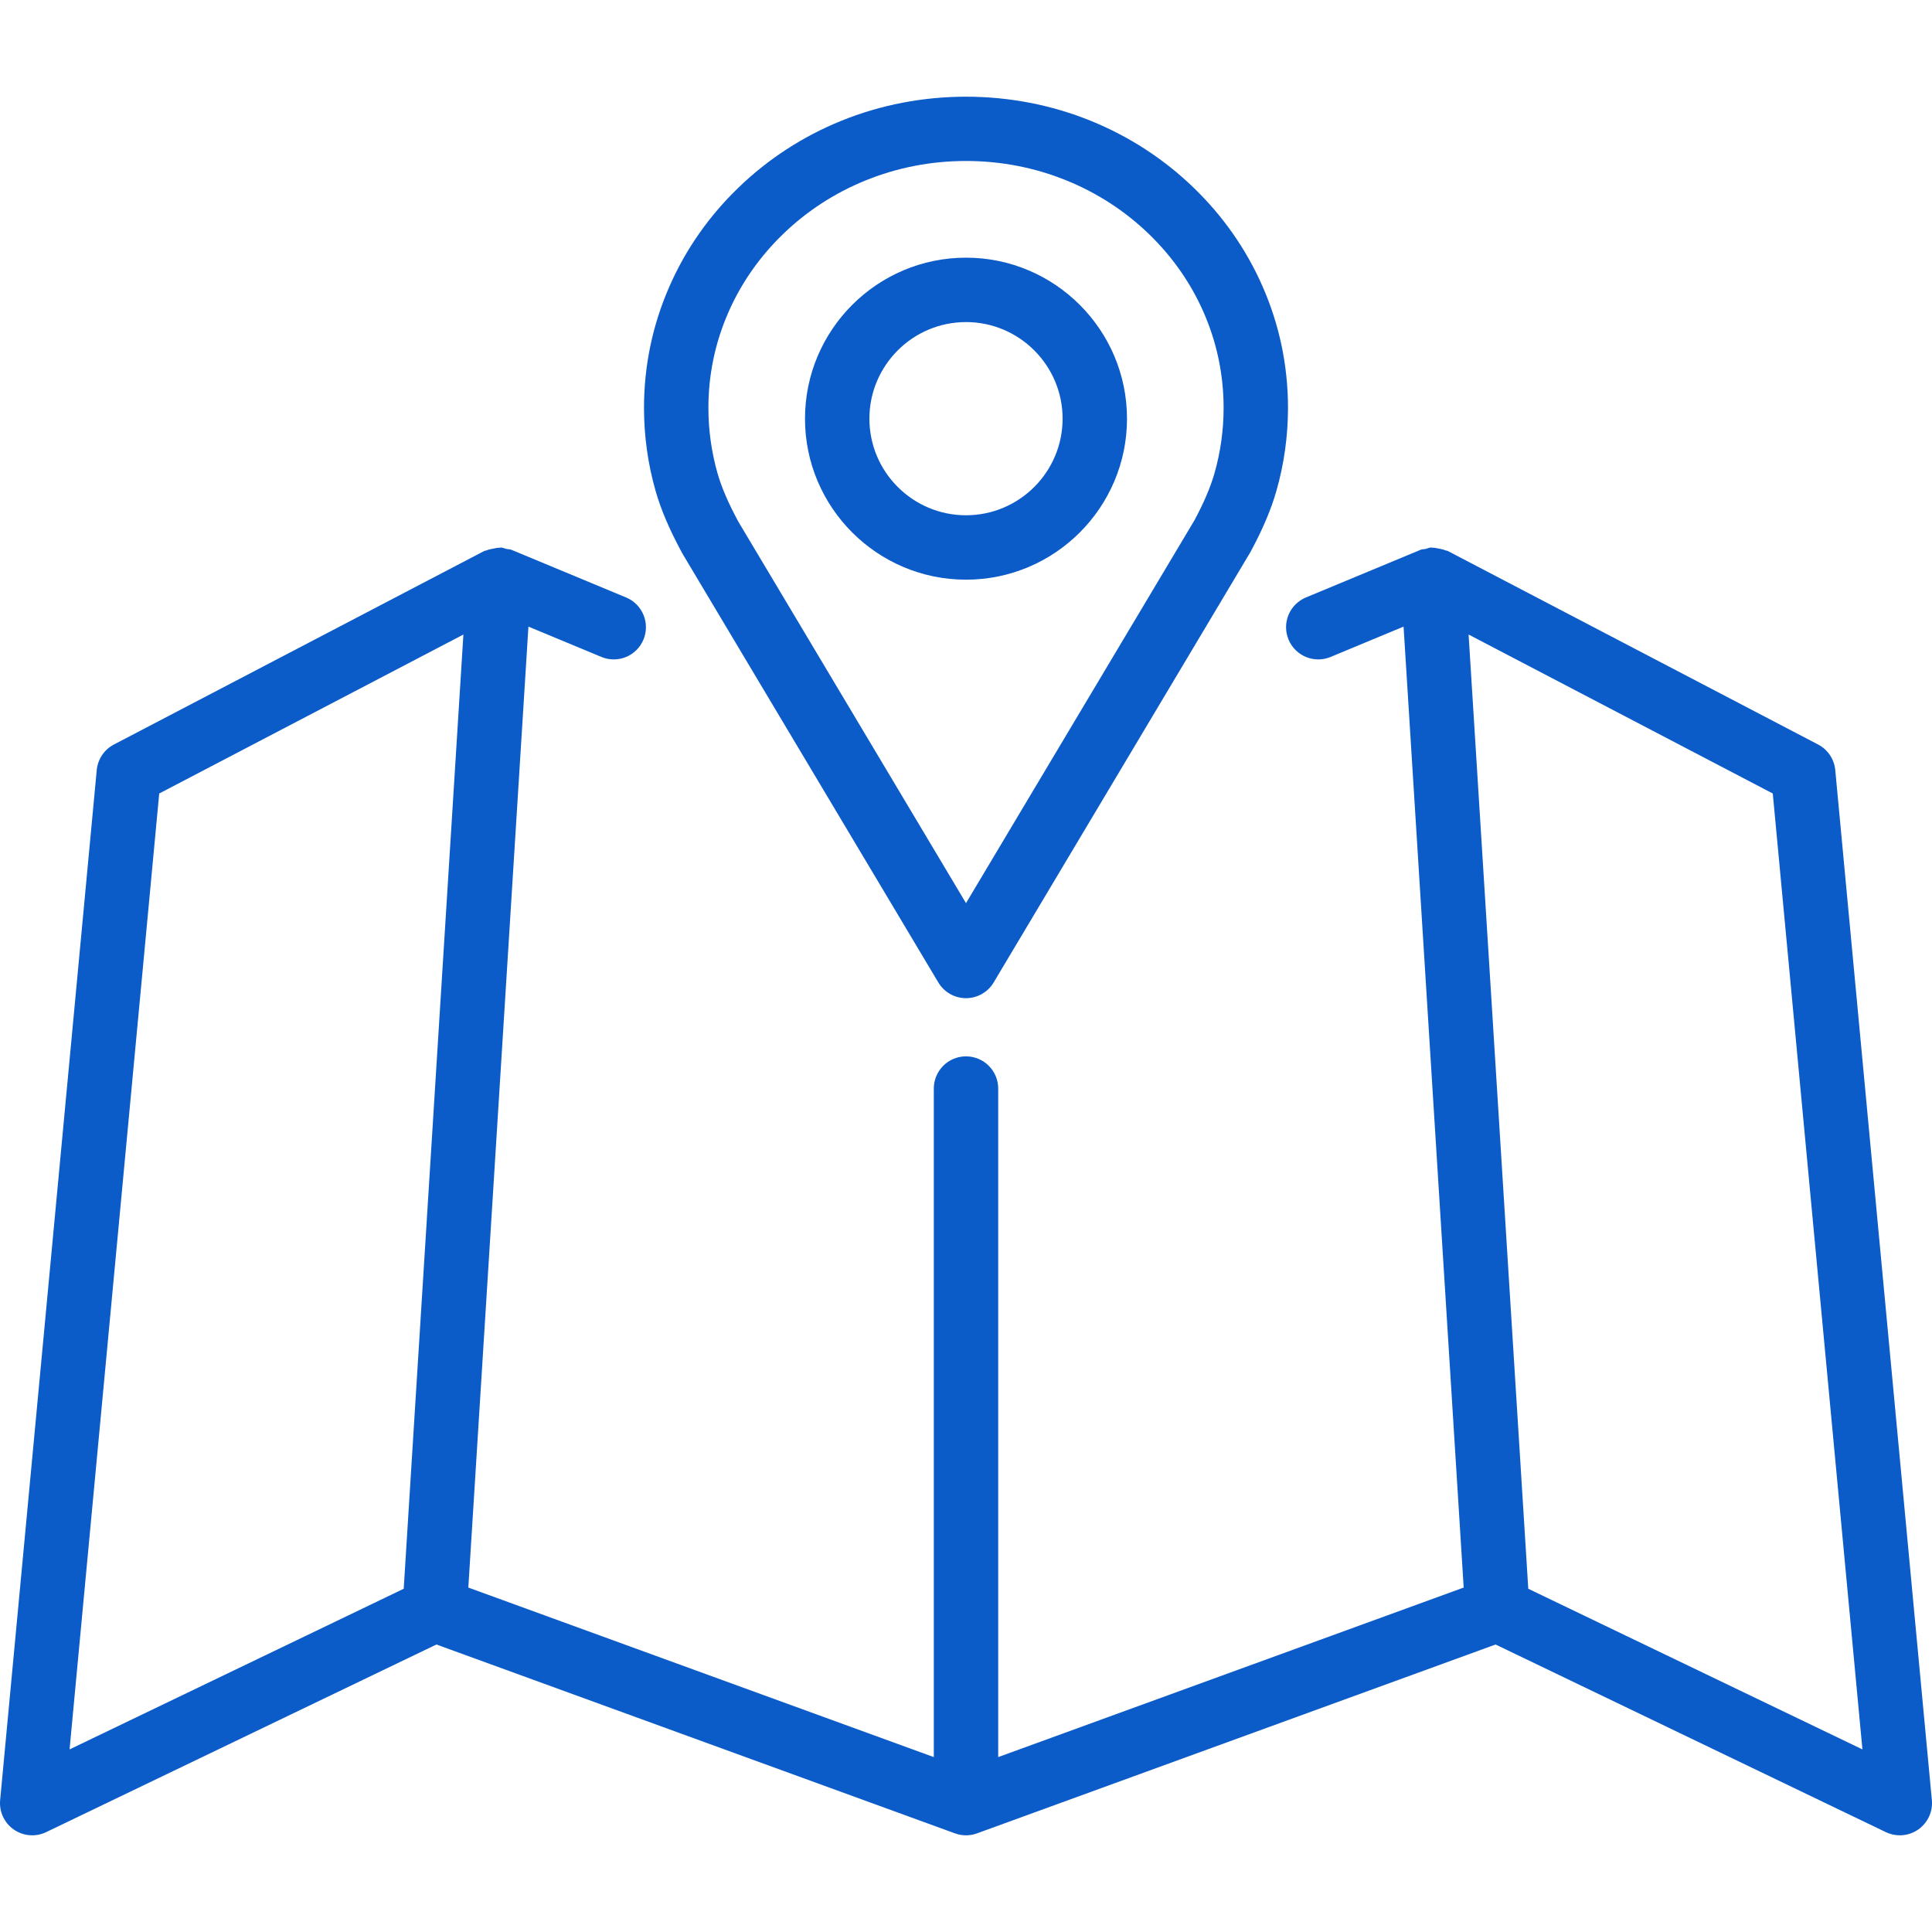 <?xml version="1.0" encoding="iso-8859-1"?>
<!-- Generator: Adobe Illustrator 19.0.0, SVG Export Plug-In . SVG Version: 6.00 Build 0)  -->
<svg version="1.1" id="Capa_1" xmlns="http://www.w3.org/2000/svg" xmlns:xlink="http://www.w3.org/1999/xlink" x="0px" y="0px"
	 viewBox="0 0 512 512" style="enable-background:new 0 0 512 512;" xml:space="preserve">
<g>
	<g>
		<g>
			<path style="fill:#0b5bc9;" d="M511.963,477.045l-25.6-272.971c-0.271-2.879-1.979-5.429-4.542-6.767l-98.133-51.283
				c-0.182-0.095-0.393-0.075-0.58-0.156c-0.559-0.242-1.153-0.356-1.768-0.475c-0.592-0.116-1.152-0.251-1.752-0.241
				c-0.135,0.002-0.251-0.061-0.388-0.053c-0.484,0.03-0.89,0.254-1.347,0.361c-0.464,0.107-0.948,0.061-1.394,0.247l-30.379,12.629
				c-4.354,1.808-6.412,6.804-4.604,11.154c1.812,4.358,6.8,6.417,11.154,4.604l19.332-8.036l15.93,254.663l-123.358,44.928V288.478
				c0-4.713-3.821-8.533-8.533-8.533c-4.713,0-8.533,3.821-8.533,8.533v177.171l-123.358-44.928l15.93-254.663l19.332,8.036
				c4.358,1.812,9.35-0.246,11.154-4.604c1.808-4.35-0.25-9.346-4.604-11.154l-30.379-12.629c-0.444-0.184-0.926-0.139-1.388-0.245
				c-0.459-0.107-0.868-0.332-1.354-0.363c-0.136-0.007-0.252,0.056-0.387,0.055c-0.62-0.011-1.198,0.132-1.809,0.256
				c-0.572,0.117-1.127,0.219-1.651,0.443c-0.207,0.088-0.439,0.067-0.64,0.171l-98.133,51.283
				c-2.562,1.338-4.271,3.888-4.542,6.767l-25.6,272.971c-0.288,3.063,1.096,6.042,3.621,7.8c2.517,1.754,5.808,2.021,8.571,0.688
				l103.429-49.725l137.421,50.05c1.883,0.692,3.958,0.692,5.842,0l137.421-50.05l103.429,49.725
				c1.171,0.562,2.438,0.842,3.696,0.842c1.712,0,3.421-0.517,4.875-1.529C510.867,483.086,512.25,480.107,511.963,477.045z
				 M106.989,421.036l-88.552,42.575l23.758-253.325l80.611-42.128L106.989,421.036z M405.01,421.036l-15.817-252.878l80.611,42.128
				l23.758,253.325L405.01,421.036z"/>
			<path style="fill:#0b5bc9;" d="M180.812,146.641l67.858,113.725c1.542,2.583,4.325,4.162,7.329,4.162
				c3.004,0,5.787-1.579,7.329-4.162l68.042-114.05c3.275-6.083,5.467-11.237,6.892-16.229c2.037-7.129,3.071-14.533,3.071-22
				c0-11.171-2.271-22.008-6.754-32.221c-4.317-9.829-10.496-18.654-18.354-26.221c-7.833-7.546-16.958-13.471-27.113-17.608
				c-21-8.55-45.225-8.55-66.225,0c-10.154,4.137-19.279,10.063-27.108,17.608c-7.863,7.567-14.042,16.392-18.358,26.225
				c-4.483,10.208-6.754,21.046-6.754,32.217c0,7.467,1.033,14.871,3.071,22.004C175.162,135.078,177.354,140.232,180.812,146.641z
				 M193.046,82.732c3.417-7.783,8.321-14.779,14.571-20.796c6.267-6.037,13.571-10.779,21.704-14.092
				c8.45-3.442,17.425-5.183,26.679-5.183c9.254,0,18.229,1.742,26.679,5.183c8.133,3.312,15.438,8.054,21.708,14.092
				c6.246,6.017,11.15,13.012,14.567,20.792c3.525,8.033,5.313,16.563,5.313,25.358c0,5.883-0.812,11.708-2.412,17.313
				c-1.079,3.775-2.829,7.85-5.325,12.5L256,239.341l-60.346-101.117c-2.679-4.975-4.429-9.05-5.508-12.821
				c-1.6-5.608-2.412-11.433-2.412-17.317C187.733,99.291,189.521,90.761,193.046,82.732z"/>
			<path style="fill:#0b5bc9;" d="M256,153.62c23.525,0,42.667-19.142,42.667-42.667S279.525,68.286,256,68.286
				s-42.667,19.142-42.667,42.667S232.475,153.62,256,153.62z M256,85.353c14.117,0,25.6,11.483,25.6,25.6s-11.483,25.6-25.6,25.6
				c-14.117,0-25.6-11.483-25.6-25.6S241.883,85.353,256,85.353z"/>
		</g>
	</g>
</g>

</svg>
